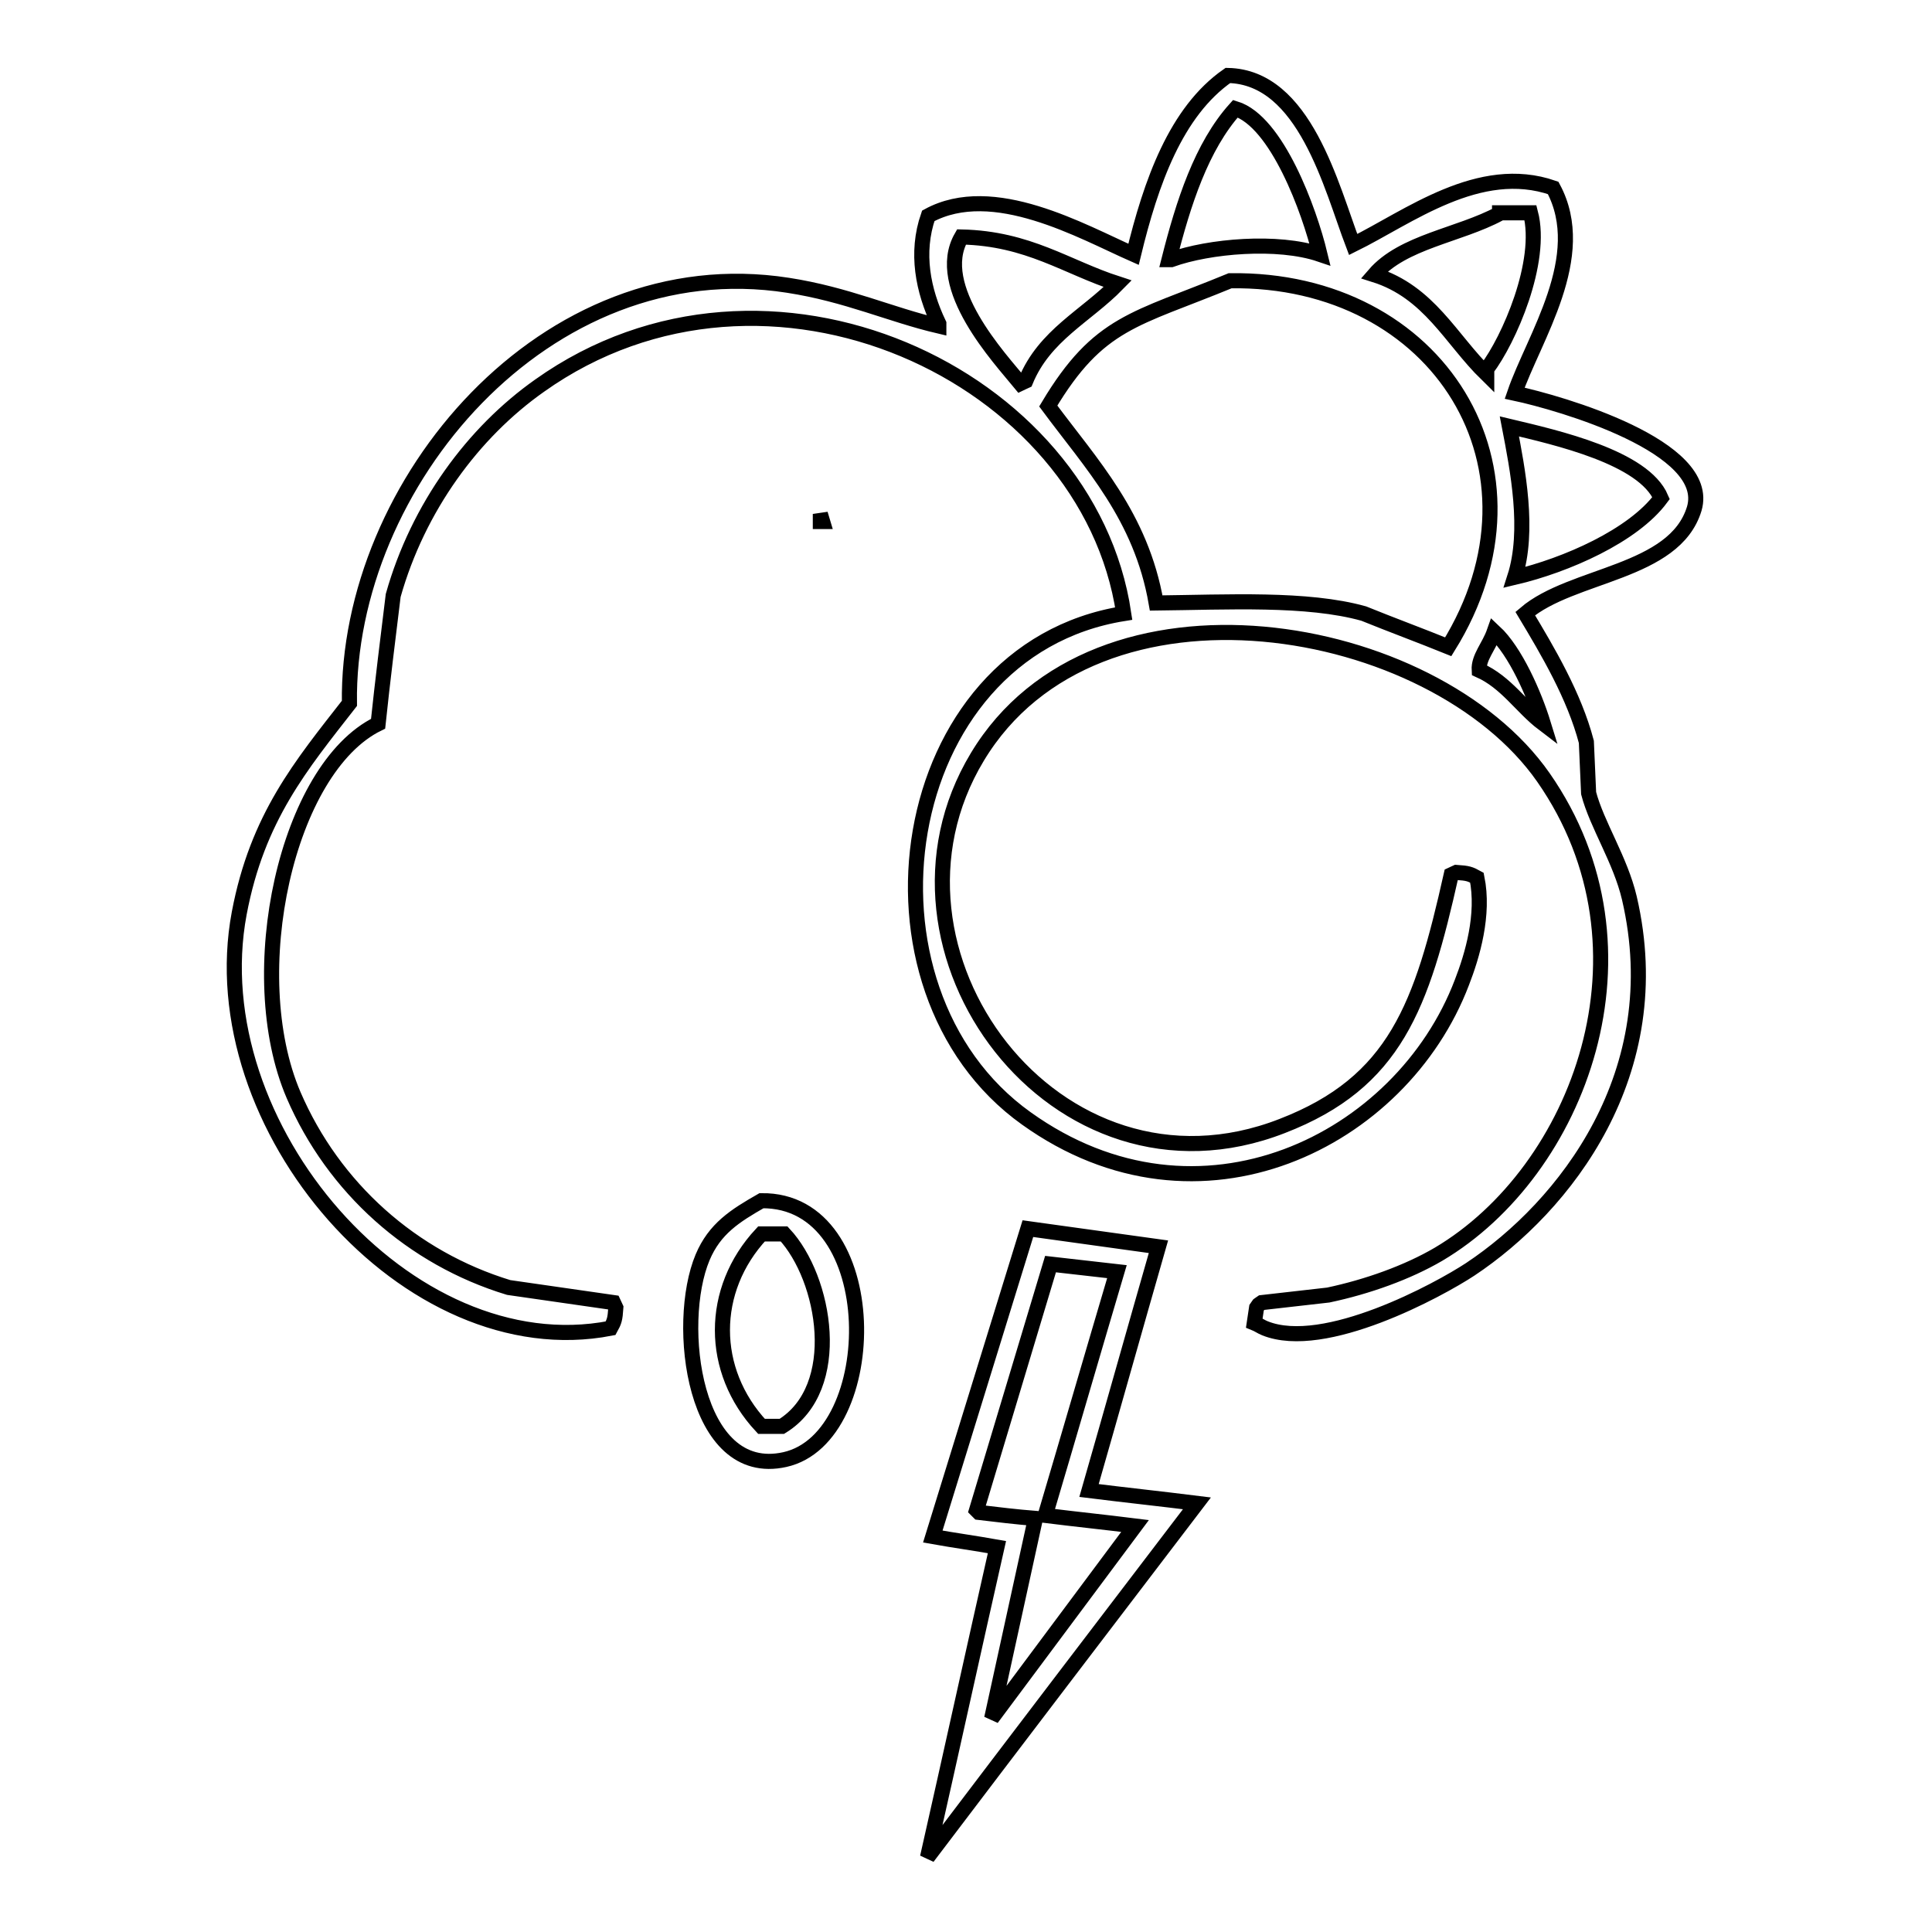 <?xml version="1.0" encoding="utf-8"?>
<!-- Svg Vector Icons : http://www.onlinewebfonts.com/icon -->
<!DOCTYPE svg PUBLIC "-//W3C//DTD SVG 1.1//EN" "http://www.w3.org/Graphics/SVG/1.1/DTD/svg11.dtd">
<svg version="1.1" xmlns="http://www.w3.org/2000/svg" xmlns:xlink="http://www.w3.org/1999/xlink" x="0px" y="0px" viewBox="0 0 256 256" enable-background="new 0 0 256 256" xml:space="preserve">
<g> <path stroke-width="2" fill-opacity="0" stroke="#000000"  d="M162.7,10c10.2,0.2,13.7,14.8,16.6,22.4c7.3-3.6,16.7-10.9,26.5-7.5c4.9,9.1-2.6,19.9-5.1,27.2 c6.1,1.3,26.2,7.1,23.8,15.3c-2.6,8.6-16.2,8.6-22.4,13.9c3,5,6.5,10.9,8.1,17c0.1,2.3,0.2,4.5,0.3,6.8c1.1,4.2,4.2,8.8,5.4,13.9 c5.4,23.2-8.6,40.9-21.1,49.2c-4.1,2.7-19.3,11-27.2,7.8c-0.5-0.2-0.9-0.5-1.4-0.7l0.3-2c0.5-0.7,0-0.2,0.7-0.7l8.8-1 c5.2-1.1,10.5-3,14.6-5.4c18.6-11,29.8-40.4,13.9-63.2c-14.6-20.9-59.3-28.8-75-2.7c-15.5,25.7,10.4,60.6,40.4,48.9 c15-5.8,18.5-15.9,22.4-33.3c0.2-0.1,0.5-0.2,0.7-0.3c1.5,0.1,1.8,0.2,2.7,0.7c1,4.9-0.6,10.3-2,13.9c-8,21-34.8,34.4-57.7,18 c-24.1-17.2-17.7-62,12.9-66.9c-4.7-31.7-47.3-51.6-77.4-30.2c-8.8,6.2-16.1,16.1-19.4,27.8c-0.7,5.7-1.4,11.3-2,17 c-12.1,5.9-18.1,33.1-11.2,49.2c5.3,12.3,15.7,21.6,28.5,25.5l13.9,2c0.1,0.2,0.2,0.5,0.3,0.7c-0.1,1.5-0.2,1.8-0.7,2.7 c-26.8,5.2-54.5-26.8-49.2-55c2.4-12.7,8.2-19.6,14.6-27.8c-0.4-29.1,26-60.4,58.1-55.4c7.8,1.2,13.6,3.9,20,5.4v-0.3 c-2.1-4.4-3.1-9.4-1.4-14.3c8.6-4.7,20.4,2.1,27.2,5.1C152.5,24.2,155.8,14.8,162.7,10z M163.7,14.4c-4.5,5-6.9,12.5-8.8,20h0.3 c5-1.8,14.1-2.6,19.7-0.7C173.5,27.9,169.2,16.1,163.7,14.4z M198.7,28.3c-5.4,2.9-12.8,3.7-16.6,8.1c7.3,2.3,10.1,8.5,14.9,13.2 v-0.7c2.9-3.8,7.5-14.2,5.8-20.7H198.7z M127.4,31.4c-3.8,6.6,5.1,16.1,7.8,19.4c0.2-0.1,0.5-0.2,0.7-0.3c2.5-6.1,8-8.6,12.2-12.9 C141.3,35.4,136.3,31.6,127.4,31.4L127.4,31.4z M163,37.2c-12.6,5.2-17.4,5.4-24.1,16.6c5.7,7.7,12.3,14.6,14.3,26.1 c9.4-0.1,20-0.7,27.5,1.4c3.7,1.5,7.5,2.9,11.2,4.4C206.5,62.2,190.6,36.8,163,37.2z M200,56.5c1.1,5.7,2.7,13.8,0.7,20 c6.8-1.6,15.7-5.5,19.4-10.5C217.8,60.6,206.3,58,200,56.5z M108.7,68.1l0.3,1h-0.3V68.1z M198,83.7c-0.7,2-2.1,3.4-2,5.1 c3.6,1.6,5.6,4.9,8.5,7.1C203.3,92,200.8,86.3,198,83.7z M100.9,159.1c16.4-0.2,16.1,31.4,3.1,34.3c-12.1,2.7-14.6-18-10.9-26.8 C94.7,162.8,97.4,161.1,100.9,159.1z M136.2,162.8c5.8,0.8,11.5,1.6,17.3,2.4c-3.1,10.8-6.1,21.5-9.2,32.3 c4.8,0.6,9.5,1.1,14.3,1.7c-11.9,15.6-23.8,31.2-35.7,46.9c3.1-13.7,6.1-27.4,9.2-41.1c-2.8-0.5-5.7-0.9-8.5-1.4L136.2,162.8 L136.2,162.8z M100.9,163.5c-6.9,7.4-6.9,18.1,0,25.5h2.7c8.3-5.1,5.8-19.6,0.3-25.5H100.9z M137.2,201.2l-5.8,26.5l19-25.5 c-4-0.5-7.9-0.9-11.9-1.4c3.2-10.8,6.3-21.5,9.5-32.3l-8.8-1l-9.8,32.6c0.1,0.1,0.2,0.2,0.3,0.3C132.2,200.7,134.7,201,137.2,201.2 L137.2,201.2z"/></g>
</svg>